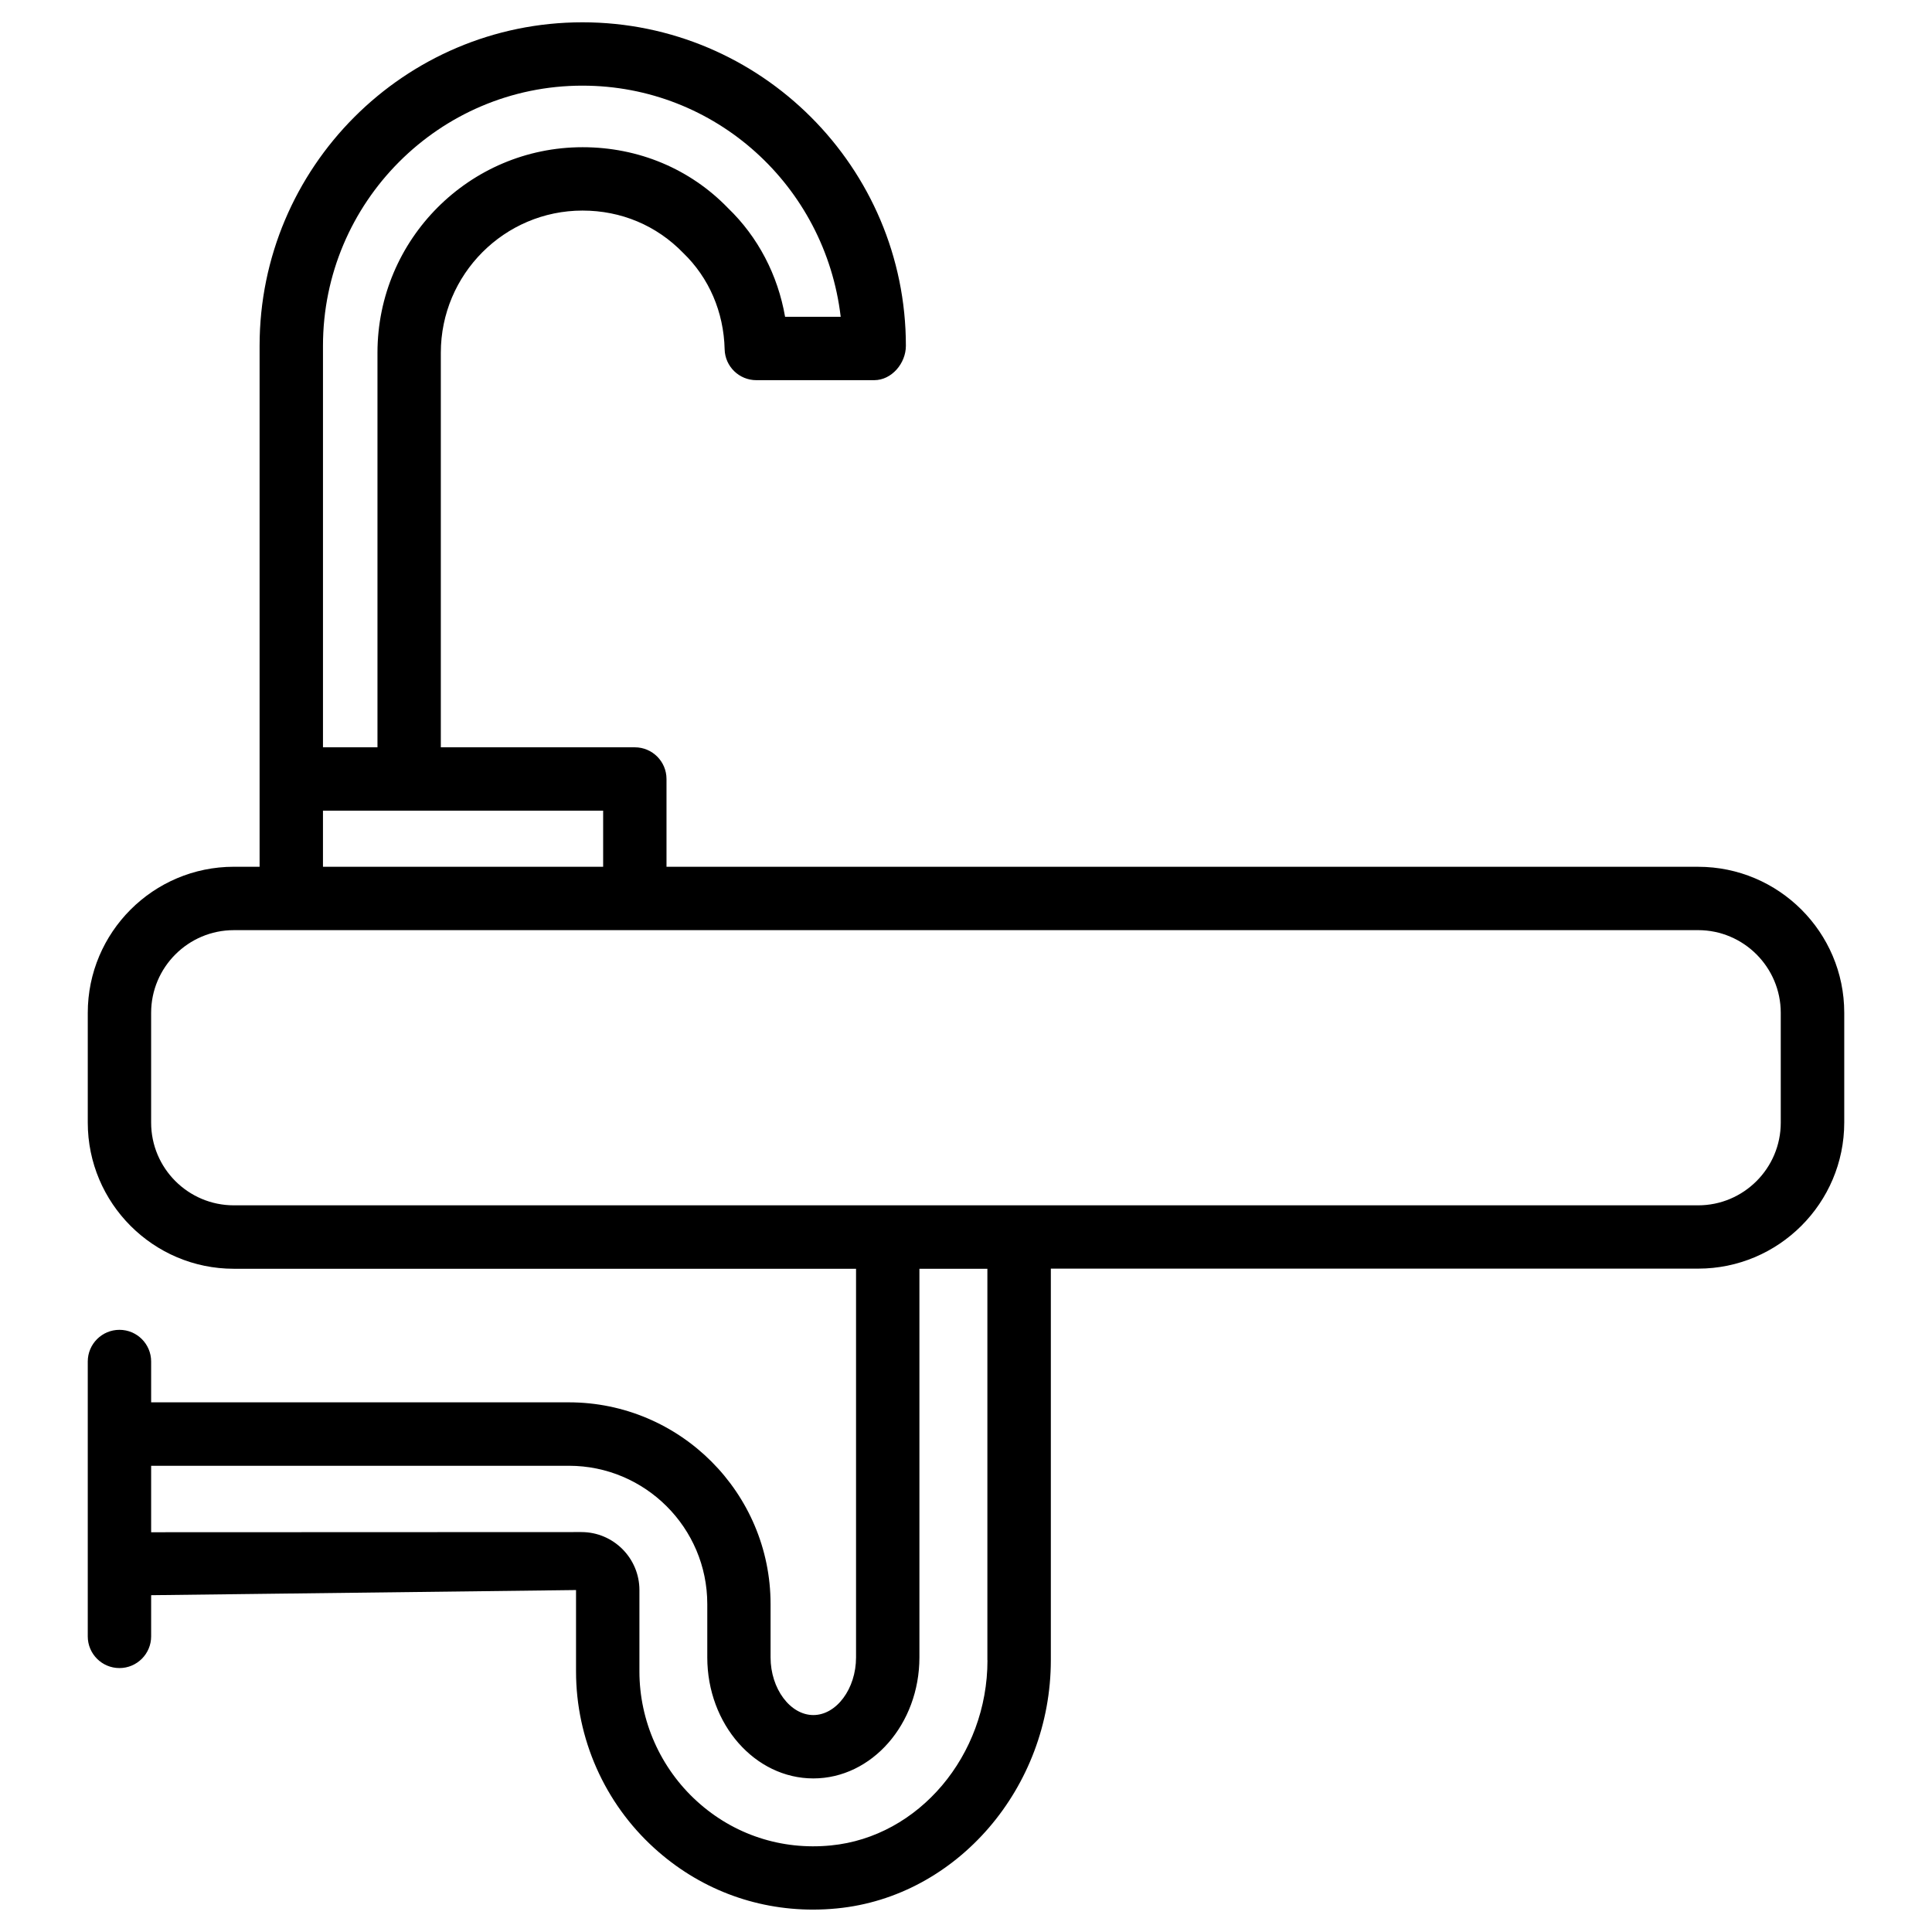 <?xml version="1.0" encoding="UTF-8"?>
<!-- Uploaded to: ICON Repo, www.svgrepo.com, Generator: ICON Repo Mixer Tools -->
<svg fill="#000000" width="800px" height="800px" version="1.1" viewBox="144 144 512 512" xmlns="http://www.w3.org/2000/svg">
 <path d="m594.03 373.7h-273.4v-23.258c0-4.641-3.758-8.398-8.398-8.398h-51.41v-104.56c0-20.781 16.855-37.68 37.555-37.68 10.203 0 19.605 3.926 26.68 11.23 6.844 6.59 10.746 15.66 10.98 25.527 0.105 4.555 3.84 8.188 8.398 8.188h31.234c4.641 0 8.398-4.473 8.398-9.109 0-47.273-38.457-85.73-85.711-85.73-47.191 0-85.562 38.457-85.562 85.73v138.06h-6.824c-21.348 0-38.711 17.359-38.711 38.711v29.094c0 21.348 17.359 38.73 38.711 38.73h164.89v102.99c0 8.293-5.184 15.281-11.316 15.281-6.129 0-11.336-6.992-11.336-15.281v-14.129c0-29.473-23.992-53.465-53.465-53.465l-110.69-0.004v-10.812c0-4.641-3.758-8.398-8.398-8.398s-8.398 3.777-8.398 8.398v72.84c0 4.641 3.758 8.398 8.398 8.398s8.398-3.777 8.398-8.398v-10.914l112.6-1.363v21.559c0 17.82 7.559 34.891 20.762 46.855 11.691 10.621 26.43 16.27 42.027 16.27 2.121 0 4.262-0.105 6.383-0.316 31.762-3.086 56.656-31.992 56.656-65.809v-103.74h171.55c21.348 0 38.711-17.383 38.711-38.73v-29.094c-0.004-21.309-17.363-38.668-38.715-38.668zm-295.67-207c35.227 0 64.34 26.555 68.434 61.254l-14.738 0.004c-1.93-11.105-7.18-21.16-15.113-28.801-10.055-10.414-23.762-16.145-38.562-16.145-29.977 0-54.348 24.434-54.348 54.473v104.56h-14.441v-106.41c0-38.016 30.855-68.938 68.77-68.938zm-68.77 192.14h74.25v14.863h-74.25zm176.1 225.14c0 25.254-18.199 46.812-41.48 49.078-13.121 1.301-25.777-2.856-35.496-11.691-9.676-8.773-15.262-21.348-15.262-34.426v-21.559c0-8.461-6.887-15.367-15.367-15.367l-114.03 0.043v-17.613h110.71c20.215 0 36.672 16.438 36.672 36.652v14.129c0 17.695 12.617 32.074 28.109 32.074s28.109-14.402 28.109-32.074v-102.99h18.012v103.74zm210.23-142.47c0 12.09-9.824 21.914-21.895 21.914h-388.06c-12.09 0-21.914-9.824-21.914-21.914v-29.094c0-12.07 9.824-21.914 21.914-21.914h15.219l31.238-0.004h341.6c12.07 0 21.895 9.844 21.895 21.914z"/>
</svg>